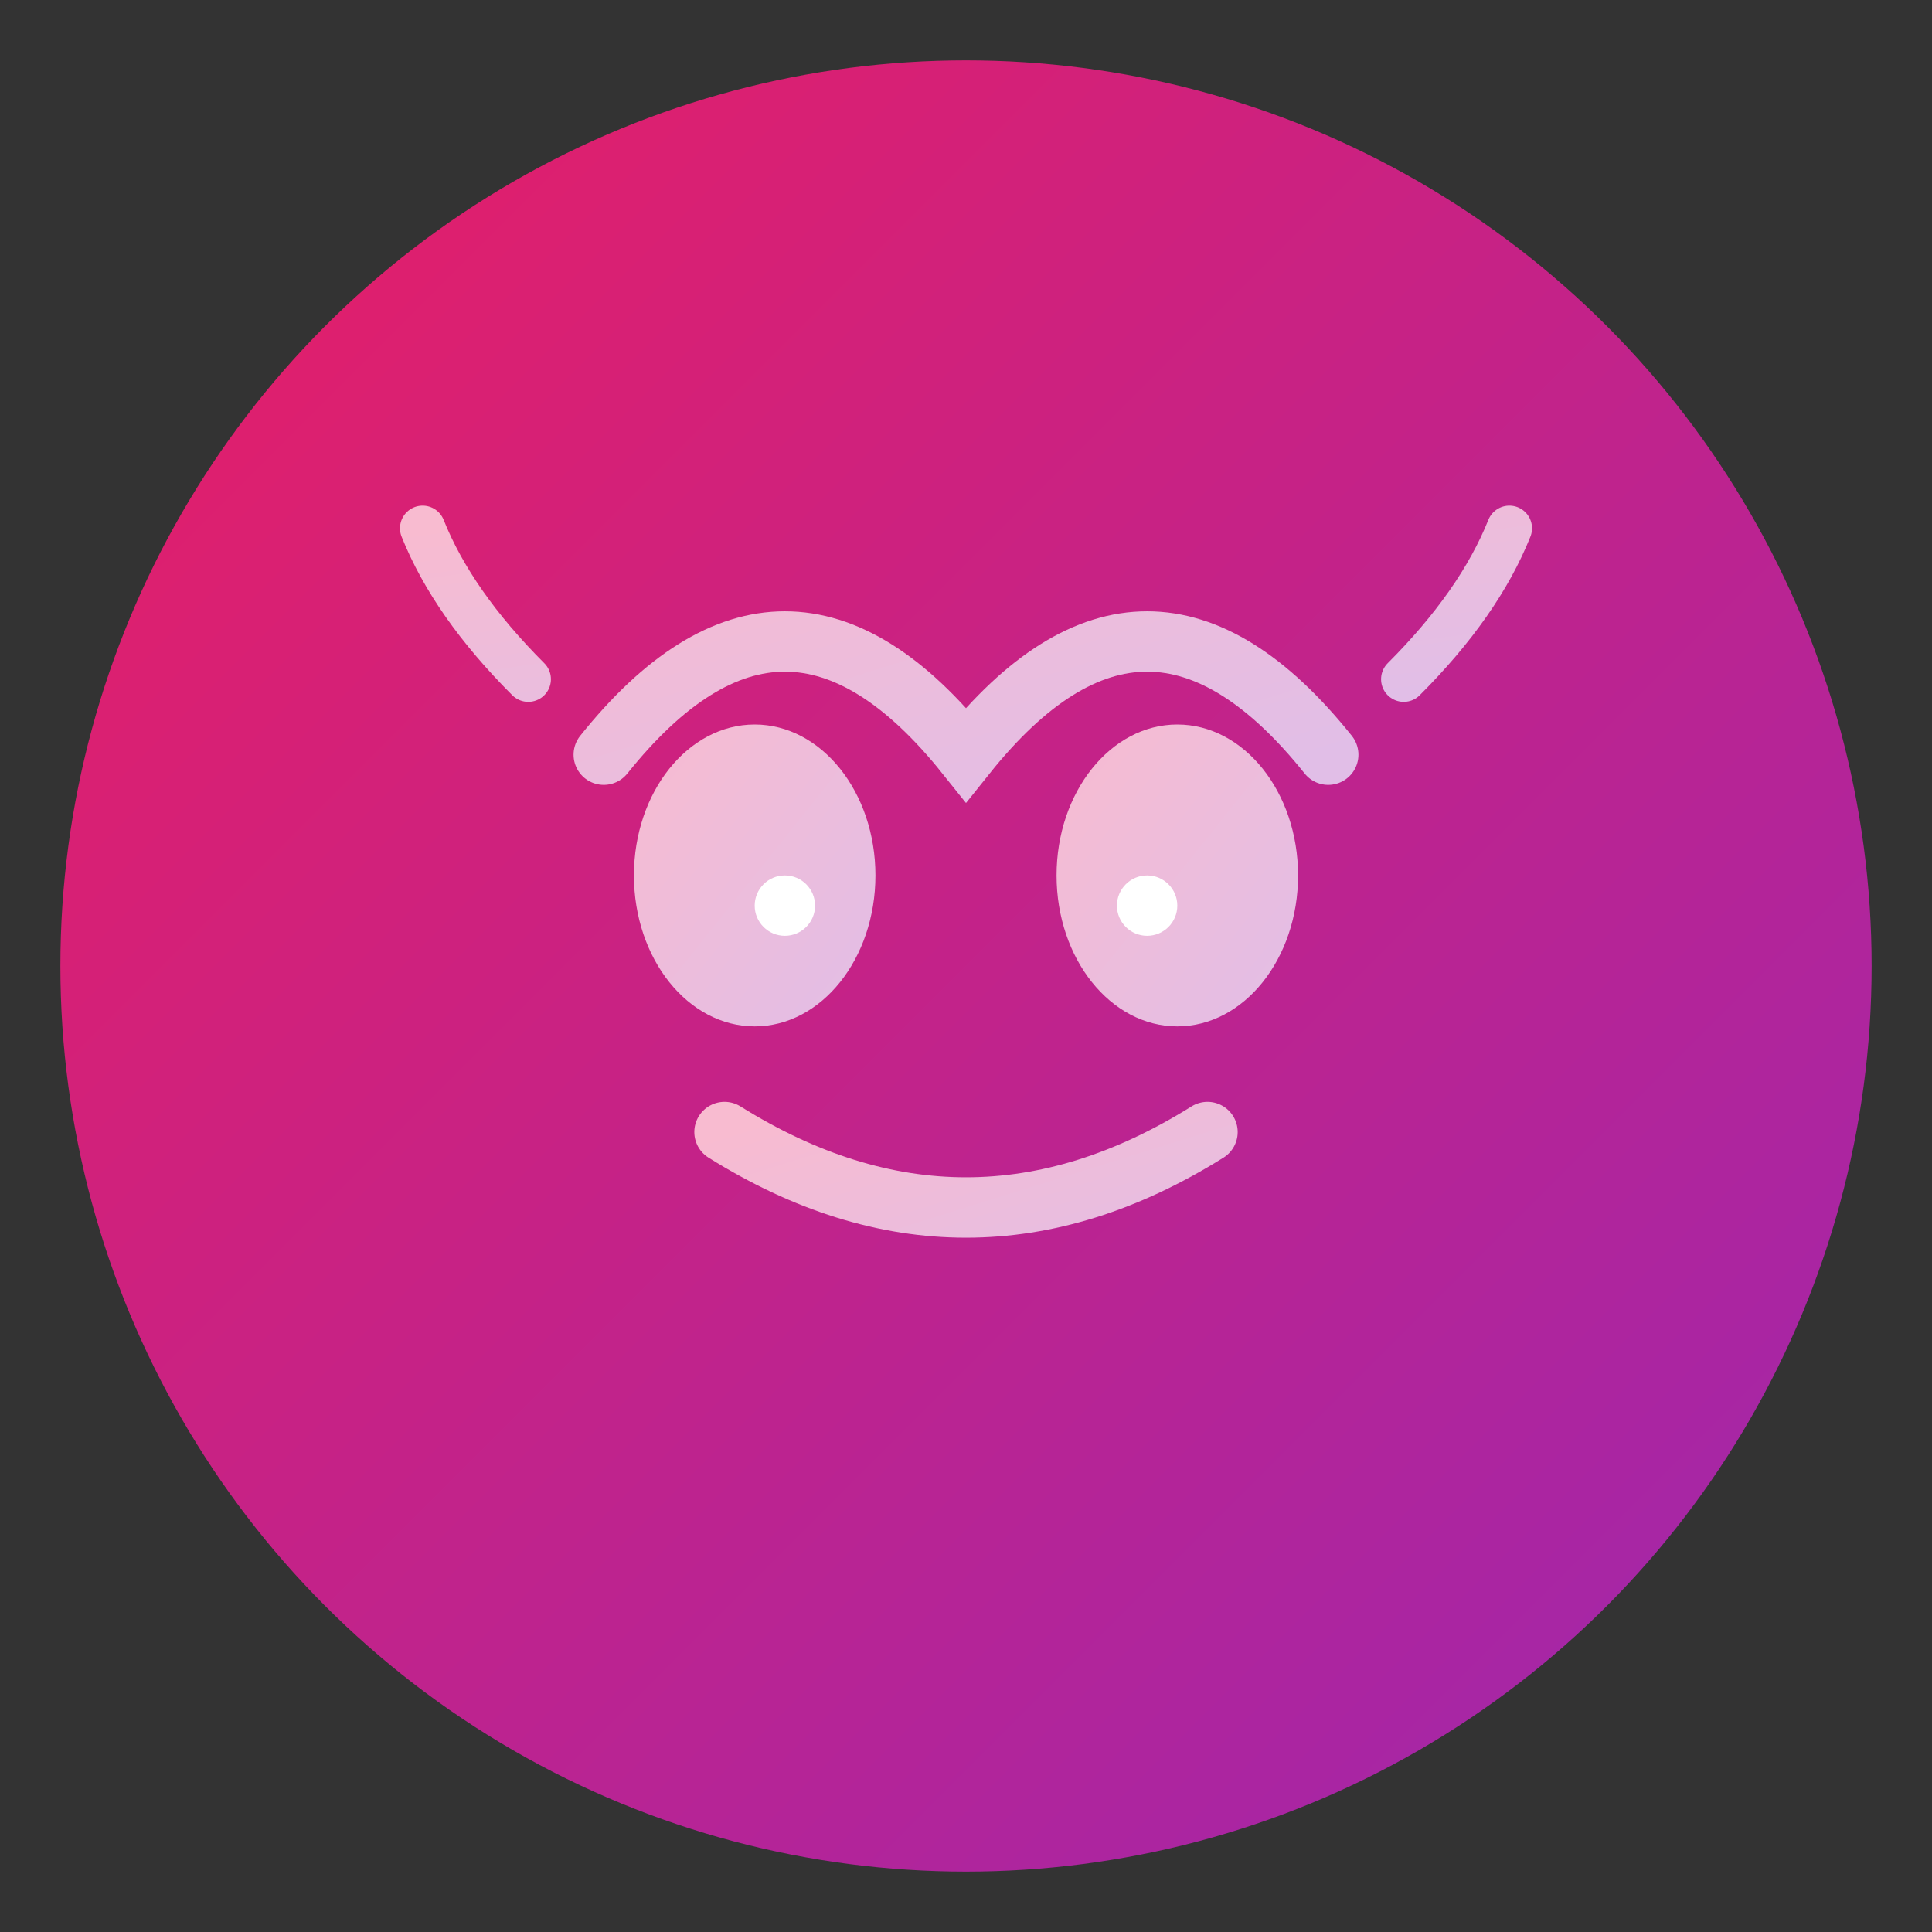 <svg xmlns="http://www.w3.org/2000/svg" viewBox="0 0 128 128">
  <rect x="0" y="0" width="128" height="128" fill="#333333" stroke="none"/>
  <defs>
    <linearGradient id="grad1" x1="0%" y1="0%" x2="100%" y2="100%">
      <stop offset="0%" style="stop-color:#E91E63;stop-opacity:1" />
      <stop offset="100%" style="stop-color:#9C27B0;stop-opacity:1" />
    </linearGradient>
    <linearGradient id="grad2" x1="0%" y1="0%" x2="100%" y2="100%">
      <stop offset="0%" style="stop-color:#F8BBD0;stop-opacity:1" />
      <stop offset="100%" style="stop-color:#E1BEE7;stop-opacity:1" />
    </linearGradient>
  </defs>
  
  <circle cx="64" cy="64" r="60" fill="url(#grad1)"/>
  
  <path d="M 40 50 Q 52 35 64 50 Q 76 35 88 50" stroke="url(#grad2)" stroke-width="4" fill="none" stroke-linecap="round"/>
  
  <ellipse cx="50" cy="58" rx="8" ry="10" fill="url(#grad2)"/>
  <ellipse cx="78" cy="58" rx="8" ry="10" fill="url(#grad2)"/>
  
  <path d="M 48 75 Q 64 85 80 75" stroke="url(#grad2)" stroke-width="4" fill="none" stroke-linecap="round"/>
  
  <path d="M 35 45 Q 30 40 28 35 M 93 45 Q 98 40 100 35" stroke="url(#grad2)" stroke-width="3" fill="none" stroke-linecap="round"/>
  
  <circle cx="52" cy="60" r="2" fill="#FFFFFF"/>
  <circle cx="76" cy="60" r="2" fill="#FFFFFF"/>
</svg>